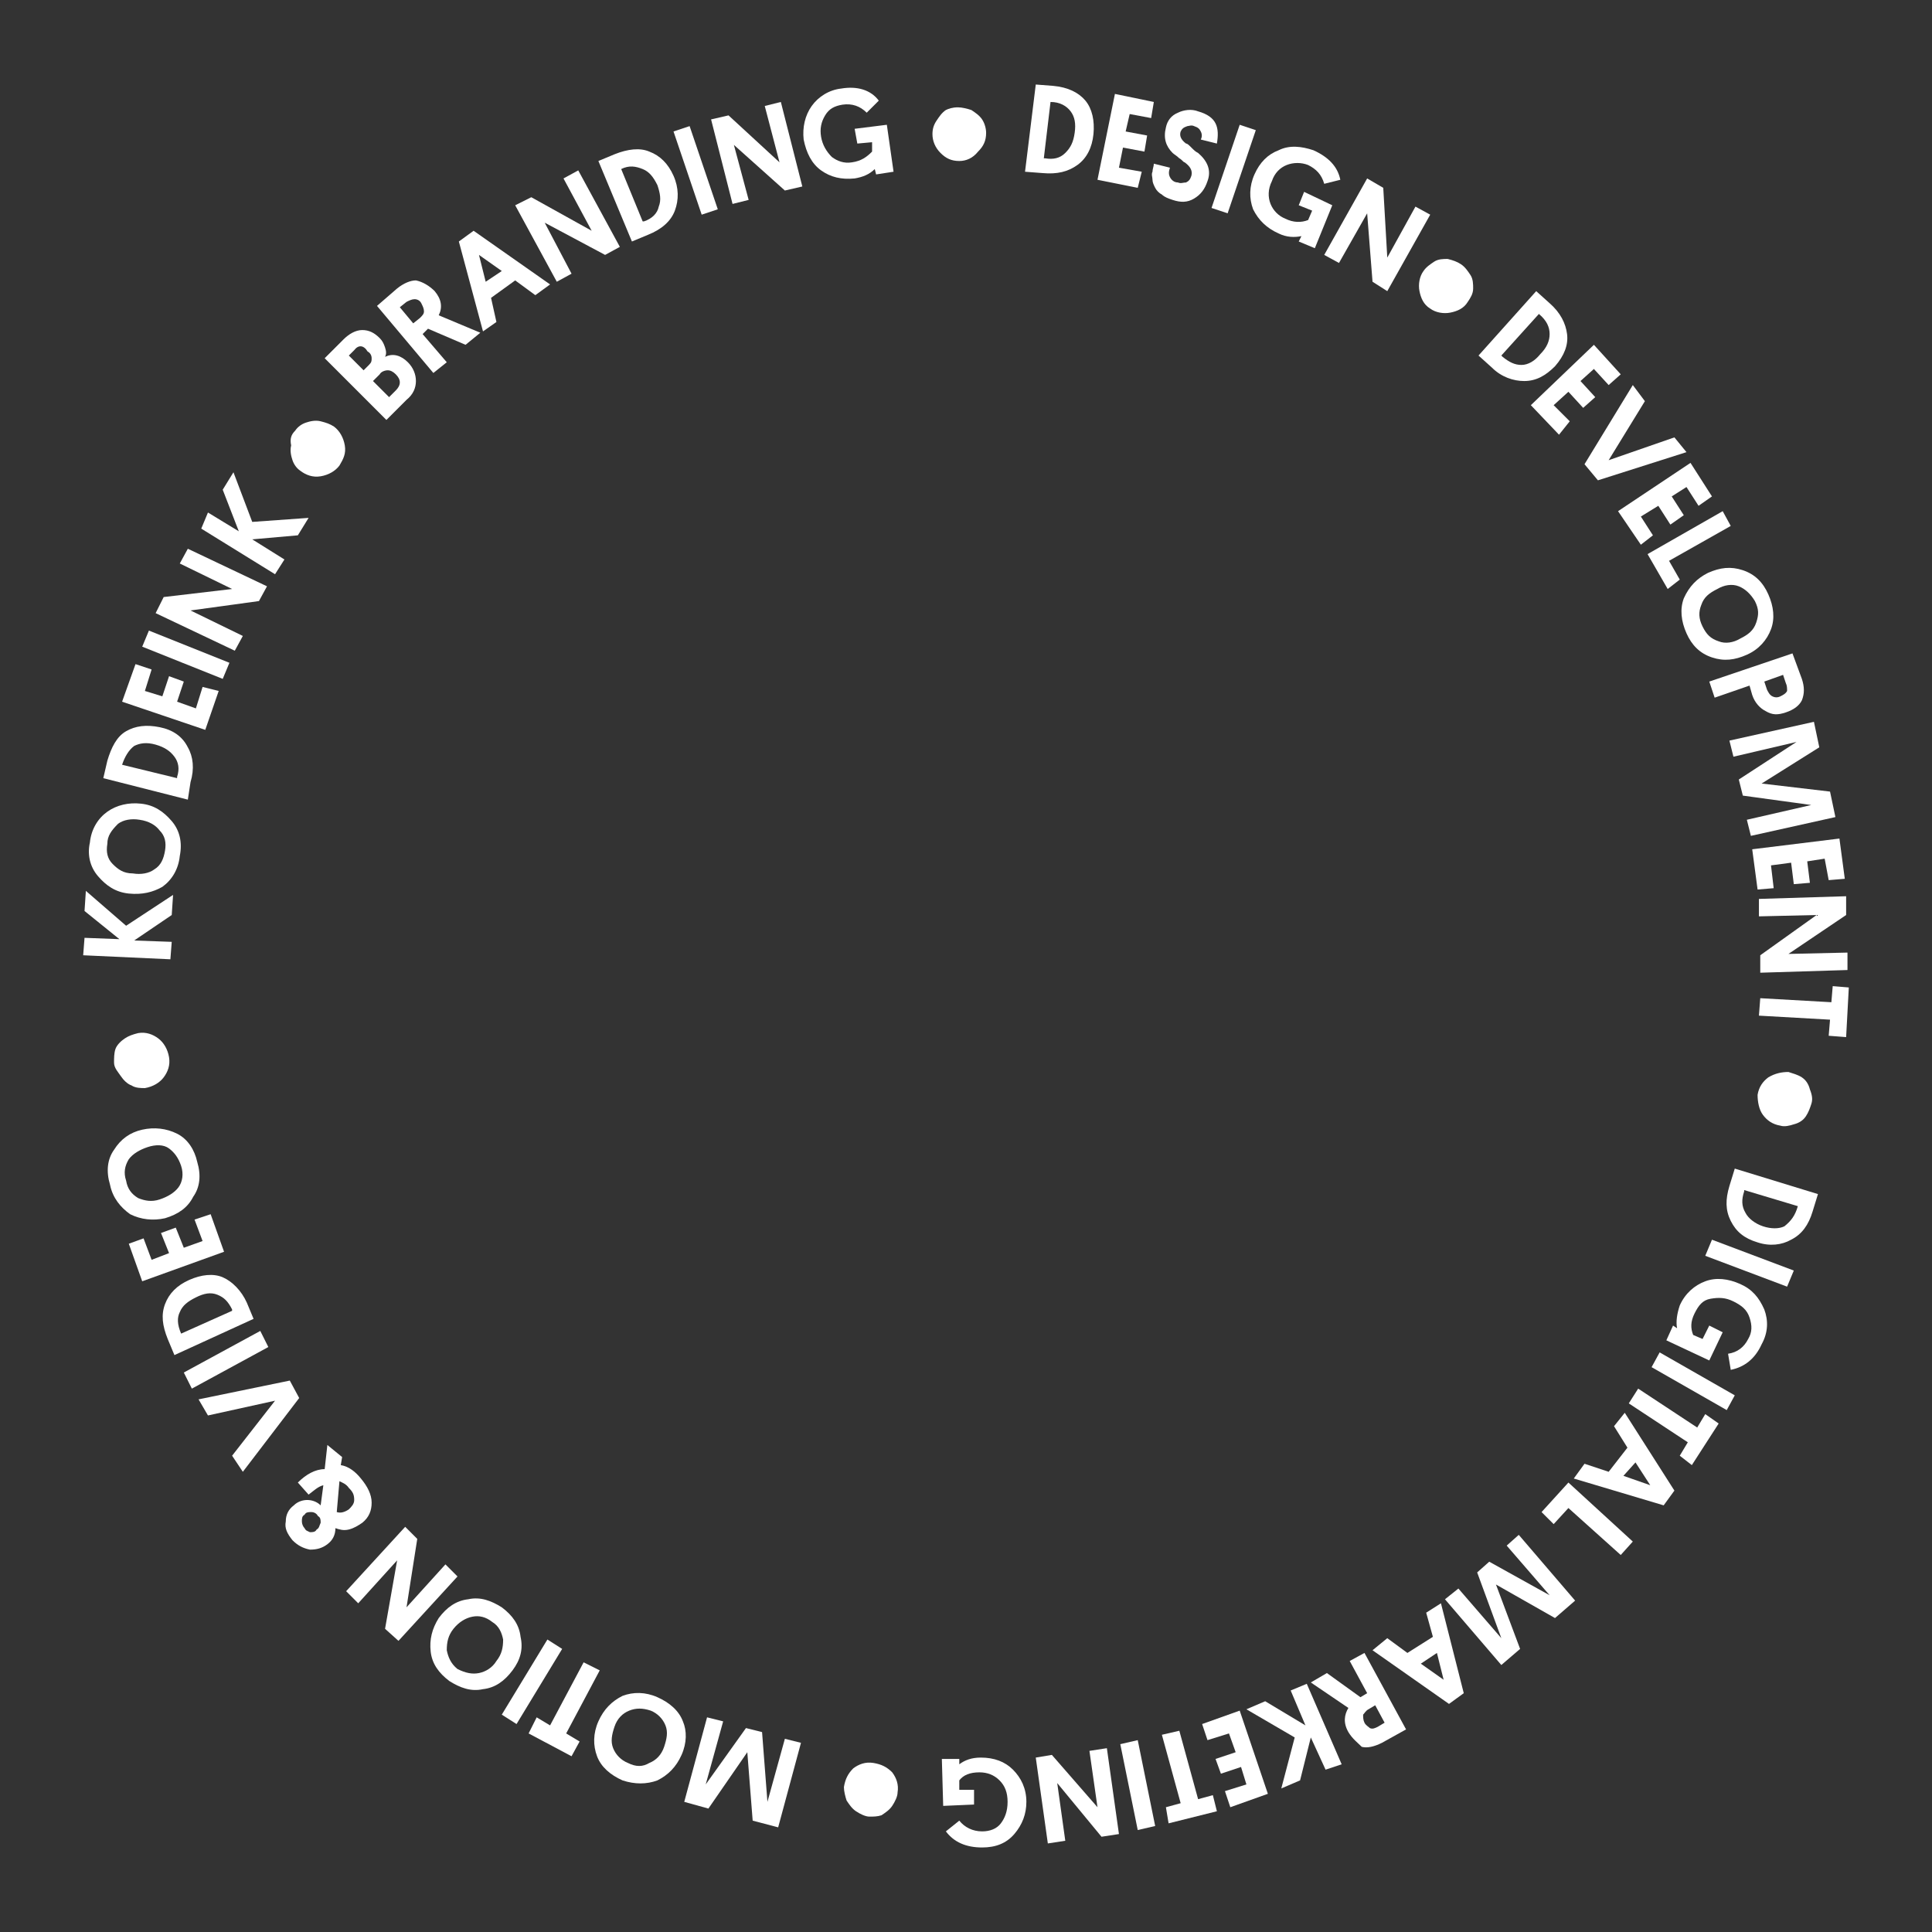 <?xml version="1.0" encoding="utf-8"?>
<!-- Generator: Adobe Illustrator 27.3.1, SVG Export Plug-In . SVG Version: 6.00 Build 0)  -->
<svg version="1.1" id="Layer_1" xmlns="http://www.w3.org/2000/svg" xmlns:xlink="http://www.w3.org/1999/xlink" x="0px" y="0px"
	 viewBox="0 0 144 144" style="enable-background:new 0 0 144 144;" xml:space="preserve">
<rect x="0" y="0" width="144" height="144" fill="#333333" stroke="none"/>
<style type="text/css">
	.st0{fill:#FFFFFF;}
</style>
<g>
	<path class="st0" d="M6.3,69.9L8.9,70l-2.6-2.1l0.1-1.5l3,2.6l3.5-2.3l-0.1,1.5L10,70.1l2.8,0.1l-0.1,1.3l-6.5-0.3L6.3,69.9z"/>
	<path class="st0" d="M9.6,66.6c-1-0.1-1.7-0.6-2.3-1.3c-0.6-0.7-0.8-1.6-0.6-2.5c0.1-1,0.6-1.8,1.3-2.3c0.7-0.5,1.6-0.7,2.5-0.6
		c1,0.1,1.7,0.6,2.3,1.3s0.8,1.6,0.6,2.6c-0.1,1-0.6,1.8-1.3,2.3C11.4,66.5,10.6,66.7,9.6,66.6z M8.4,64.4c0.4,0.4,0.8,0.7,1.5,0.7
		c0.6,0.1,1.2,0,1.6-0.3c0.5-0.3,0.7-0.8,0.8-1.4c0.1-0.6,0-1.1-0.4-1.5c-0.3-0.4-0.8-0.7-1.5-0.8c-0.6-0.1-1.2,0-1.6,0.3
		C8.3,61.9,8,62.3,8,62.9C7.9,63.5,8,64,8.4,64.4z"/>
	<path class="st0" d="M7.7,58L8,56.7c0.3-1,0.7-1.8,1.4-2.2c0.7-0.4,1.5-0.5,2.5-0.3c1,0.2,1.7,0.7,2.1,1.5c0.4,0.7,0.5,1.6,0.2,2.6
		L14,59.6L7.7,58z M9.1,57l4.1,1l0-0.1c0.2-0.6,0.1-1.1-0.2-1.5c-0.3-0.4-0.7-0.7-1.4-0.9c-0.7-0.2-1.2-0.1-1.6,0.1
		C9.6,55.9,9.3,56.4,9.1,57L9.1,57z"/>
	<path class="st0" d="M16.3,51.5l-1,2.9l-6.2-2.1l1-2.8l1.2,0.4l-0.5,1.6l1.3,0.4l0.5-1.5l1.1,0.4l-0.5,1.5l1.4,0.5l0.5-1.6
		L16.3,51.5z"/>
	<path class="st0" d="M11.1,47l6,2.4l-0.5,1.2l-6-2.4L11.1,47z"/>
	<path class="st0" d="M19.3,44.8l-5.1,0.7l3.9,1.9l-0.6,1.1l-5.9-2.8l0.6-1.2l5.1-0.6l-3.9-1.9l0.6-1.1l5.9,2.8L19.3,44.8z"/>
	<path class="st0" d="M15.5,38.2l2.3,1.4l-1.2-3.1l0.8-1.3l1.4,3.7l4.2-0.3l-0.8,1.3l-3.4,0.3l2.4,1.5l-0.7,1.1l-5.5-3.4L15.5,38.2z
		"/>
	<path class="st0" d="M22,32.1c0.2-0.3,0.5-0.5,0.8-0.6c0.3-0.1,0.7-0.2,1.1-0.1s0.7,0.2,1,0.4c0.4,0.3,0.7,0.8,0.8,1.4
		s-0.1,1-0.4,1.5c-0.3,0.4-0.8,0.7-1.4,0.8s-1.1-0.1-1.5-0.4c-0.3-0.2-0.5-0.5-0.6-0.8s-0.2-0.7-0.1-1.1
		C21.6,32.7,21.7,32.4,22,32.1z"/>
	<path class="st0" d="M30.4,27c0.4,0.4,0.6,0.9,0.6,1.4c0,0.5-0.2,1-0.7,1.4l-1.5,1.5l-4.6-4.6l1.4-1.4c0.4-0.4,0.9-0.7,1.4-0.7
		s0.9,0.2,1.3,0.6c0.2,0.2,0.3,0.4,0.4,0.7s0.1,0.5,0,0.7C29.3,26.3,29.9,26.5,30.4,27z M26.4,26.1L26,26.5l1.1,1.1l0.4-0.4
		c0.2-0.2,0.2-0.3,0.2-0.5c0-0.2-0.1-0.4-0.3-0.5C27.1,25.7,26.7,25.7,26.4,26.1z M28.3,27.9l-0.5,0.5l1.2,1.2l0.5-0.5
		c0.2-0.2,0.3-0.4,0.3-0.6c0-0.2-0.1-0.4-0.3-0.6c-0.2-0.2-0.4-0.3-0.6-0.3S28.4,27.7,28.3,27.9z"/>
	<path class="st0" d="M32.4,21.7c0.5,0.6,0.6,1.2,0.3,1.8l3.1,1.3l-1.1,0.9l-2.8-1.2l-0.4,0.4l1.8,2.1l-1,0.8l-4.2-5l1.5-1.3
		c0.5-0.4,1-0.6,1.4-0.6C31.5,21,32,21.3,32.4,21.7z M30.3,22.5l-0.5,0.4l1,1.2l0.5-0.4c0.2-0.2,0.3-0.3,0.3-0.5s-0.1-0.4-0.2-0.6
		c-0.1-0.2-0.3-0.3-0.5-0.3S30.5,22.4,30.3,22.5z"/>
	<path class="st0" d="M39.9,22l-1.5-1.1l-1.8,1.3L37,24L36,24.7L34.2,18l1.1-0.8l5.7,4L39.9,22z M35.7,19l0.5,2l1.2-0.8L35.7,19z"/>
	<path class="st0" d="M45.1,19l-4.5-2.4l2,3.8L41.5,21l-3.1-5.7l1.2-0.6l4.5,2.5L42,13.3l1.1-0.6l3.1,5.7L45.1,19z"/>
	<path class="st0" d="M44.6,12l1.2-0.5c1-0.4,1.9-0.5,2.6-0.2c0.8,0.3,1.4,0.9,1.8,1.8c0.4,0.9,0.4,1.8,0.1,2.6
		c-0.3,0.8-1,1.4-2,1.8L47.1,18L44.6,12z M46.3,12.6l1.6,3.9l0.1,0c0.6-0.2,1-0.6,1.1-1.1c0.2-0.5,0.1-1-0.1-1.6
		c-0.3-0.6-0.6-1-1.1-1.2S46.9,12.3,46.3,12.6L46.3,12.6z"/>
	<path class="st0" d="M51.4,9.4l2.1,6.2L52.3,16l-2.1-6.2L51.4,9.4z"/>
	<path class="st0" d="M58.5,14.2l-3.8-3.4l1.1,4.1l-1.2,0.3l-1.6-6.3l1.3-0.3l3.8,3.5l-1.1-4.2l1.2-0.3l1.6,6.3L58.5,14.2z"/>
	<path class="st0" d="M66.1,9.3l0.5,3.5L65.3,13l-0.1-0.4c-0.4,0.4-0.9,0.6-1.5,0.7c-1,0.1-1.8-0.1-2.5-0.6
		c-0.7-0.5-1.1-1.3-1.3-2.3c-0.1-0.9,0.1-1.8,0.6-2.5s1.3-1.2,2.2-1.3c1.2-0.2,2.2,0.1,2.8,0.9l-0.9,0.9c-0.5-0.5-1.1-0.7-1.8-0.6
		c-0.6,0.1-1,0.3-1.3,0.8s-0.4,1-0.3,1.6c0.1,0.6,0.4,1.1,0.8,1.5c0.4,0.3,0.9,0.5,1.5,0.4c0.7-0.1,1.1-0.4,1.5-0.8L65,10.6
		l-1.1,0.1l-0.2-1.1L66.1,9.3z"/>
	<path class="st0" d="M71.4,8c0.3,0,0.7,0.1,1,0.2c0.3,0.2,0.6,0.4,0.8,0.7c0.2,0.3,0.3,0.7,0.3,1c0,0.6-0.2,1-0.6,1.4
		C72.5,11.8,72,12,71.5,12c-0.6,0-1-0.2-1.4-0.6c-0.4-0.4-0.6-0.9-0.6-1.4c0-0.4,0.1-0.7,0.3-1s0.4-0.6,0.7-0.8
		C70.7,8.1,71,8,71.4,8z"/>
	<path class="st0" d="M77.2,6.3l1.3,0.1c1.1,0.1,1.9,0.5,2.4,1.1S81.6,9,81.5,10c-0.1,1-0.5,1.8-1.2,2.3c-0.7,0.5-1.5,0.7-2.6,0.6
		l-1.3-0.1L77.2,6.3z M78.3,7.6l-0.5,4.2l0.1,0c0.6,0.1,1.1,0,1.5-0.4s0.6-0.8,0.7-1.5c0.1-0.7,0-1.2-0.3-1.6
		C79.5,7.9,79,7.6,78.3,7.6L78.3,7.6z"/>
	<path class="st0" d="M84.8,14l-3-0.6L83.1,7L86,7.6l-0.2,1.2l-1.6-0.3l-0.3,1.3l1.6,0.3l-0.2,1.2L83.7,11l-0.3,1.5l1.7,0.3L84.8,14
		z"/>
	<path class="st0" d="M88,9.8c-0.1,0.3,0,0.6,0.4,0.9c0.1,0,0.2,0.1,0.4,0.3s0.3,0.3,0.5,0.4c0.7,0.6,1,1.3,0.7,2.1
		c-0.2,0.6-0.5,1-1,1.3s-1,0.3-1.6,0.1c-0.3-0.1-0.6-0.2-0.8-0.4c-0.2-0.1-0.4-0.3-0.5-0.5s-0.2-0.4-0.2-0.6c0-0.2-0.1-0.4,0-0.6
		c0-0.2,0.1-0.4,0.1-0.6l1.2,0.3c-0.1,0.3-0.1,0.5,0,0.7c0.1,0.2,0.3,0.4,0.6,0.4c0.2,0.1,0.4,0,0.6,0c0.2-0.1,0.3-0.2,0.4-0.5
		c0.1-0.4-0.1-0.7-0.5-1c-0.1,0-0.2-0.2-0.4-0.3c-0.2-0.2-0.4-0.3-0.5-0.4c-0.5-0.5-0.7-1.1-0.5-1.9c0.1-0.5,0.4-0.9,0.9-1.1
		c0.4-0.2,1-0.3,1.5-0.1c0.7,0.2,1.1,0.5,1.3,0.9c0.2,0.4,0.2,0.9,0.1,1.5l-1.2-0.3c0.1-0.2,0.1-0.4,0-0.6c-0.1-0.2-0.2-0.3-0.5-0.4
		c-0.2-0.1-0.4,0-0.5,0C88.2,9.5,88.1,9.6,88,9.8z"/>
	<path class="st0" d="M93.6,9.7l-2.1,6.2l-1.2-0.4l2.1-6.2L93.6,9.7z"/>
	<path class="st0" d="M99.3,15.3L98,18.5L96.8,18l0.2-0.4c-0.5,0.1-1.1,0.1-1.7-0.2c-0.9-0.4-1.5-1-1.9-1.8
		c-0.3-0.8-0.3-1.7,0.1-2.6c0.4-0.9,1-1.5,1.8-1.8c0.8-0.4,1.7-0.3,2.6,0c1.1,0.5,1.8,1.2,2,2.2l-1.2,0.3c-0.2-0.7-0.6-1.1-1.2-1.4
		c-0.5-0.2-1.1-0.2-1.6,0c-0.5,0.2-0.9,0.6-1.1,1.2c-0.3,0.6-0.3,1.2-0.1,1.7c0.2,0.5,0.6,0.9,1.1,1.1c0.6,0.3,1.2,0.3,1.7,0.1
		l0.3-0.7l-1-0.4l0.4-1L99.3,15.3z"/>
	<path class="st0" d="M102.3,21l-0.4-5.1l-2.1,3.7l-1.1-0.6l3.2-5.7l1.2,0.7l0.3,5.2l2.1-3.8l1.1,0.6l-3.2,5.7L102.3,21z"/>
	<path class="st0" d="M108.9,19.7c0.3,0.2,0.5,0.5,0.7,0.8c0.2,0.3,0.2,0.7,0.2,1c0,0.4-0.2,0.7-0.4,1c-0.3,0.5-0.8,0.7-1.3,0.8
		s-1.1,0-1.5-0.3c-0.5-0.3-0.7-0.8-0.8-1.3s0-1.1,0.3-1.5c0.2-0.3,0.5-0.5,0.8-0.7s0.7-0.2,1-0.2C108.3,19.4,108.6,19.5,108.9,19.7z
		"/>
	<path class="st0" d="M114.5,21.7l1,0.9c0.8,0.7,1.2,1.5,1.3,2.3s-0.2,1.6-0.9,2.4c-0.7,0.7-1.4,1.1-2.3,1.1c-0.8,0-1.7-0.3-2.4-1
		l-1-0.9L114.5,21.7z M114.7,23.4l-2.8,3.1l0.1,0.1c0.5,0.4,0.9,0.6,1.4,0.6s1-0.3,1.4-0.8c0.5-0.5,0.7-1,0.7-1.5
		S115.3,23.9,114.7,23.4L114.7,23.4z"/>
	<path class="st0" d="M116.2,32.4l-2.1-2.2l4.7-4.5l2,2.2l-0.9,0.8l-1.1-1.2l-1,0.9l1.1,1.2l-0.9,0.8l-1.1-1.2l-1.1,1l1.2,1.2
		L116.2,32.4z"/>
	<path class="st0" d="M118.1,34.6l3.6-5.9l0.9,1.2l-2.7,4.4l4.9-1.7l0.9,1.1l-6.6,2.1L118.1,34.6z"/>
	<path class="st0" d="M122.3,40.6l-1.7-2.5l5.4-3.6l1.6,2.5l-1,0.7l-0.9-1.4l-1.1,0.7l0.9,1.4l-1,0.7l-0.9-1.4l-1.3,0.8l0.9,1.4
		L122.3,40.6z"/>
	<path class="st0" d="M124.3,43.9l-1.5-2.6l5.6-3.2l0.6,1.1l-4.6,2.6l0.8,1.4L124.3,43.9z"/>
	<path class="st0" d="M127.3,42.7c0.9-0.4,1.7-0.5,2.6-0.2s1.5,0.9,1.9,1.8c0.4,0.9,0.5,1.8,0.2,2.6c-0.3,0.8-0.9,1.5-1.8,1.9
		c-0.9,0.4-1.7,0.5-2.6,0.2s-1.5-0.9-1.9-1.8c-0.4-0.9-0.5-1.8-0.2-2.6C125.9,43.7,126.5,43.1,127.3,42.7z M129.6,43.7
		c-0.5-0.2-1.1-0.1-1.6,0.2c-0.6,0.3-1,0.6-1.2,1.2c-0.2,0.5-0.2,1,0.1,1.6c0.3,0.6,0.6,0.9,1.2,1.1c0.5,0.2,1.1,0.1,1.6-0.2
		c0.6-0.3,1-0.6,1.2-1.2s0.2-1-0.1-1.6C130.5,44.3,130.1,43.9,129.6,43.7z"/>
	<path class="st0" d="M133.1,53.1c-0.6,0.2-1,0.2-1.5-0.1c-0.4-0.2-0.8-0.6-1-1.2l-0.2-0.7l-2.6,0.9l-0.4-1.2l6.2-2.1l0.7,1.9
		c0.2,0.6,0.2,1.1,0,1.6C134.1,52.6,133.7,52.9,133.1,53.1z M133.1,50.9l-0.2-0.6l-1.4,0.5l0.2,0.6c0.1,0.2,0.2,0.4,0.4,0.5
		c0.2,0.1,0.4,0.1,0.6,0s0.4-0.2,0.5-0.4C133.2,51.3,133.2,51.1,133.1,50.9z"/>
	<path class="st0" d="M135,60l-5.1-0.7l-0.3-1.2l4.3-2.8l-4.7,1.1l-0.3-1.2l6.3-1.4l0.4,1.9l-4.3,2.7l5.1,0.6l0.4,1.9l-6.3,1.4
		l-0.3-1.2L135,60z"/>
	<path class="st0" d="M131,66.3l-0.4-3l6.5-0.8l0.4,3l-1.2,0.1L136,64l-1.3,0.2l0.2,1.6l-1.2,0.1l-0.2-1.6l-1.5,0.2l0.2,1.7
		L131,66.3z"/>
	<path class="st0" d="M131.2,71.2l4.2-3l-4.3,0.1l0-1.3l6.5-0.2l0,1.4l-4.3,2.9l4.4-0.1l0,1.3l-6.5,0.2L131.2,71.2z"/>
	<path class="st0" d="M136.3,77.2l0.1-1.2l-5.3-0.3l0.1-1.3l5.3,0.3l0.1-1.2l1.2,0.1l-0.2,3.7L136.3,77.2z"/>
	<path class="st0" d="M135,82.3c-0.1,0.3-0.2,0.6-0.4,0.9c-0.2,0.3-0.5,0.5-0.9,0.6c-0.3,0.1-0.7,0.2-1,0.1c-0.6-0.1-1-0.4-1.3-0.8
		s-0.4-1-0.4-1.5c0.1-0.6,0.4-1,0.8-1.3c0.5-0.3,1-0.4,1.5-0.4c0.3,0.1,0.7,0.2,1,0.4c0.3,0.2,0.5,0.5,0.6,0.9
		C135.1,81.7,135.1,82,135,82.3z"/>
	<path class="st0" d="M135.5,89l-0.4,1.3c-0.3,1-0.8,1.7-1.6,2.1c-0.7,0.4-1.6,0.5-2.5,0.2c-1-0.3-1.6-0.8-2-1.6
		c-0.4-0.8-0.4-1.6-0.1-2.6l0.4-1.3L135.5,89z M134,89.9l-4-1.2l0,0.1c-0.2,0.6-0.2,1.1,0.1,1.6c0.2,0.4,0.7,0.8,1.3,1
		c0.6,0.2,1.2,0.2,1.6,0C133.5,91,133.8,90.6,134,89.9L134,89.9z"/>
	<path class="st0" d="M133.2,95.9l-6.1-2.3l0.5-1.2l6.1,2.3L133.2,95.9z"/>
	<path class="st0" d="M127.4,101.4l-3.2-1.5l0.5-1.1l0.3,0.2c-0.1-0.5,0-1.1,0.2-1.7c0.4-0.9,1.1-1.5,1.9-1.8
		c0.8-0.3,1.7-0.2,2.6,0.2c0.9,0.4,1.4,1,1.8,1.9c0.3,0.8,0.3,1.7-0.2,2.6c-0.5,1.1-1.3,1.7-2.3,1.9l-0.2-1.2
		c0.7-0.1,1.2-0.5,1.5-1.1c0.3-0.5,0.3-1,0.1-1.6s-0.6-0.9-1.2-1.2c-0.6-0.3-1.1-0.3-1.7-0.2s-0.9,0.5-1.2,1.1
		c-0.3,0.6-0.3,1.1-0.1,1.6l0.7,0.3l0.5-1l1,0.5L127.4,101.4z"/>
	<path class="st0" d="M128.7,105.1l-5.6-3.2l0.6-1.1l5.6,3.2L128.7,105.1z"/>
	<path class="st0" d="M125.2,108.5l0.6-1l-4.4-2.9l0.7-1.1l4.4,2.9l0.6-1l1,0.7l-2,3.1L125.2,108.5z"/>
	<path class="st0" d="M118.1,109.1l1.8,0.6l1.4-1.8l-1-1.6l0.8-1l3.7,5.8l-0.8,1.1l-6.7-2L118.1,109.1z M123,110.7l-1.1-1.7L121,110
		L123,110.7z"/>
	<path class="st0" d="M114.9,112.7l2-2.2l4.8,4.4l-0.9,1l-3.9-3.5l-1.1,1.2L114.9,112.7z"/>
	<path class="st0" d="M111.9,122.1l-1.8-4.9l0.9-0.8l4.5,2.5l-3.2-3.7l0.9-0.8l4.2,4.9l-1.5,1.3l-4.4-2.5l1.8,4.8l-1.4,1.2l-4.2-4.9
		l1-0.8L111.9,122.1z"/>
	<path class="st0" d="M103.4,122.1l1.5,1.1l1.9-1.2l-0.5-1.8l1.1-0.7l1.7,6.7l-1.1,0.8l-5.7-4L103.4,122.1z M107.6,125.2l-0.5-2
		l-1.2,0.8L107.6,125.2z"/>
	<path class="st0" d="M100.5,129.1c-0.4-0.7-0.3-1.3,0-1.8l-2.8-1.9l1.2-0.7l2.5,1.8l0.5-0.3l-1.3-2.4l1.1-0.6l3.1,5.7l-1.8,1
		c-0.6,0.3-1.1,0.4-1.5,0.3C101.2,129.9,100.8,129.6,100.5,129.1z M102.7,128.7l0.5-0.3l-0.7-1.3l-0.5,0.3c-0.2,0.1-0.3,0.3-0.4,0.4
		c0,0.2,0,0.4,0.1,0.6c0.1,0.2,0.3,0.3,0.4,0.4C102.3,128.9,102.5,128.8,102.7,128.7z"/>
	<path class="st0" d="M98.8,131.9l-1.1-2.4l-0.8,3.2l-1.4,0.6l1-3.8l-3.6-2.1l1.4-0.6l3,1.8l-1.1-2.6l1.2-0.5l2.6,6L98.8,131.9z"/>
	<path class="st0" d="M89.6,128.5l2.8-1l2.1,6.2l-2.8,1l-0.4-1.2l1.6-0.5l-0.4-1.3l-1.5,0.5l-0.4-1.1l1.5-0.5l-0.5-1.4l-1.6,0.5
		L89.6,128.5z"/>
	<path class="st0" d="M86.9,134.7l1.1-0.3l-1.4-5.1l1.3-0.3l1.4,5.1l1.1-0.3l0.3,1.2l-3.6,0.9L86.9,134.7z"/>
	<path class="st0" d="M84.8,136.4l-1.3-6.4l1.3-0.3l1.3,6.4L84.8,136.4z"/>
	<path class="st0" d="M78.4,130.8l3.4,3.9l-0.6-4.2l1.3-0.2l0.9,6.4l-1.3,0.2l-3.3-4l0.6,4.3l-1.3,0.2l-0.9-6.4L78.4,130.8z"/>
	<path class="st0" d="M70.3,134.6l-0.1-3.5l1.3,0l0,0.4c0.4-0.3,0.9-0.5,1.6-0.5c1,0,1.8,0.3,2.4,0.9c0.6,0.6,1,1.4,1,2.4
		c0,0.9-0.3,1.7-0.9,2.4s-1.4,1-2.4,1c-1.2,0-2.1-0.4-2.7-1.2l1-0.8c0.4,0.5,1,0.8,1.7,0.8c0.6,0,1.1-0.2,1.4-0.6s0.5-0.9,0.5-1.6
		c0-0.7-0.2-1.2-0.6-1.6c-0.4-0.4-0.9-0.6-1.5-0.6c-0.7,0-1.2,0.2-1.5,0.6l0,0.7l1.1,0l0,1.1L70.3,134.6z"/>
	<path class="st0" d="M64.8,135.4c-0.3,0-0.7-0.2-1-0.4c-0.3-0.2-0.5-0.5-0.7-0.8c-0.1-0.3-0.2-0.7-0.2-1c0.1-0.6,0.3-1,0.7-1.4
		c0.4-0.3,0.9-0.5,1.5-0.4c0.6,0.1,1,0.3,1.4,0.7c0.3,0.4,0.5,0.9,0.4,1.5c0,0.3-0.2,0.7-0.4,1c-0.2,0.3-0.5,0.5-0.8,0.7
		C65.4,135.4,65.1,135.4,64.8,135.4z"/>
	<path class="st0" d="M52.6,133l3-4.2l1.2,0.3l0.4,5.2l1.3-4.7l1.2,0.3l-1.7,6.3l-1.9-0.5l-0.4-5.1l-2.9,4.2l-1.8-0.5l1.7-6.3
		l1.2,0.3L52.6,133z"/>
	<path class="st0" d="M50.8,130.8c-0.4,0.9-1,1.5-1.8,1.9c-0.8,0.3-1.7,0.3-2.6,0c-0.9-0.4-1.6-1-1.9-1.8c-0.3-0.8-0.3-1.7,0.1-2.6
		c0.4-0.9,1-1.5,1.8-1.9c0.8-0.3,1.7-0.3,2.6,0.1c0.9,0.4,1.6,1,1.9,1.8C51.2,129,51.2,129.9,50.8,130.8z M48.4,131.4
		c0.5-0.2,0.9-0.6,1.1-1.2c0.2-0.6,0.3-1.1,0.1-1.6s-0.6-0.9-1.1-1.1c-0.6-0.2-1.1-0.2-1.6,0c-0.5,0.2-0.9,0.6-1.1,1.2
		c-0.2,0.6-0.3,1.1-0.1,1.6c0.2,0.5,0.6,0.9,1.1,1.1C47.4,131.7,47.9,131.7,48.4,131.4z"/>
	<path class="st0" d="M40,128l1,0.6l2.5-4.7l1.2,0.6l-2.5,4.7l1,0.6l-0.6,1.1l-3.2-1.7L40,128z"/>
	<path class="st0" d="M37.4,127.8l3.4-5.6l1.1,0.7l-3.4,5.6L37.4,127.8z"/>
	<path class="st0" d="M38.2,124.5c-0.6,0.8-1.3,1.3-2.2,1.4c-0.9,0.2-1.7-0.1-2.5-0.6c-0.8-0.6-1.3-1.3-1.4-2.2
		c-0.1-0.9,0.1-1.7,0.6-2.5c0.6-0.8,1.3-1.3,2.2-1.4c0.9-0.2,1.7,0.1,2.5,0.6c0.8,0.6,1.3,1.3,1.4,2.2
		C39,122.9,38.8,123.7,38.2,124.5z M35.7,124.7c0.5-0.1,1-0.4,1.3-0.9c0.4-0.5,0.5-1,0.5-1.6c-0.1-0.5-0.3-1-0.8-1.3
		c-0.5-0.4-1-0.5-1.5-0.4c-0.5,0.1-1,0.4-1.4,0.9c-0.4,0.5-0.5,1-0.5,1.6c0.1,0.5,0.3,1,0.8,1.4C34.7,124.7,35.2,124.8,35.7,124.7z"
		/>
	<path class="st0" d="M31.1,114.7l-0.8,5.1l2.9-3.2l0.9,0.9l-4.4,4.8l-1-0.9l0.9-5.1l-2.9,3.2l-0.9-0.9l4.4-4.8L31.1,114.7z"/>
	<path class="st0" d="M25.5,108.6l-0.1,0.6c0.6,0.1,1.1,0.5,1.5,1c0.5,0.6,0.8,1.2,0.8,1.8c0,0.6-0.2,1.1-0.7,1.5
		c-0.3,0.2-0.6,0.4-1,0.5c-0.4,0.1-0.7,0-1-0.1c0,0.5-0.2,0.9-0.6,1.2c-0.4,0.3-0.8,0.4-1.3,0.4c-0.5-0.1-0.9-0.3-1.3-0.7
		c-0.4-0.5-0.6-0.9-0.5-1.4c0-0.5,0.2-0.9,0.6-1.2c0.3-0.3,0.7-0.4,1-0.4s0.7,0.1,1,0.4l0.2-1.5c-0.4,0.1-0.7,0.4-1.1,0.7l-0.8-0.9
		c0.6-0.6,1.3-1,2-1l0.2-1.8L25.5,108.6z M23.1,114.2c0.2,0,0.4,0,0.5-0.2c0.2-0.1,0.2-0.3,0.3-0.5c0-0.2,0-0.4-0.2-0.5
		c-0.1-0.2-0.3-0.3-0.5-0.3c-0.2,0-0.4,0-0.5,0.2c-0.2,0.1-0.2,0.3-0.2,0.5s0.1,0.4,0.2,0.5C22.8,114.1,22.9,114.1,23.1,114.2z
		 M26,110.9c-0.2-0.3-0.5-0.4-0.7-0.5l-0.2,2.3c0.3,0.1,0.6,0,0.9-0.2c0.2-0.2,0.4-0.4,0.4-0.7C26.4,111.4,26.3,111.2,26,110.9z"/>
	<path class="st0" d="M22.3,104.2l-4.2,5.5l-0.8-1.2l3.2-4.1l-5,1.1l-0.7-1.2l6.8-1.4L22.3,104.2z"/>
	<path class="st0" d="M13.7,102.3l5.7-3.1l0.6,1.2l-5.7,3.1L13.7,102.3z"/>
	<path class="st0" d="M13,101l-0.5-1.2c-0.4-1-0.5-1.8-0.2-2.6c0.3-0.8,0.9-1.4,1.8-1.8c0.9-0.4,1.8-0.5,2.5-0.2s1.4,1,1.8,1.9
		l0.5,1.2L13,101z M13.5,99.4l3.8-1.7l0-0.1c-0.3-0.6-0.6-0.9-1.1-1.1c-0.5-0.2-1-0.1-1.6,0.2c-0.6,0.3-1,0.6-1.2,1.1
		C13.2,98.2,13.2,98.7,13.5,99.4L13.5,99.4z"/>
	<path class="st0" d="M15.7,90.5l1,2.8l-6.1,2.2l-1-2.8l1.1-0.4l0.6,1.6l1.3-0.5L12,91.9l1.1-0.4l0.6,1.5l1.4-0.5l-0.6-1.6
		L15.7,90.5z"/>
	<path class="st0" d="M12.3,90.8c-0.9,0.2-1.8,0.1-2.6-0.3C9,90,8.4,89.3,8.2,88.3c-0.3-1-0.2-1.9,0.3-2.6c0.5-0.8,1.2-1.3,2.1-1.5
		c0.9-0.2,1.8-0.1,2.6,0.3s1.3,1.2,1.5,2.1c0.3,1,0.2,1.9-0.3,2.6C14,90,13.3,90.5,12.3,90.8z M10.3,89.3c0.5,0.2,1,0.3,1.6,0.1
		c0.6-0.2,1.1-0.5,1.4-0.9s0.4-1,0.2-1.6c-0.2-0.6-0.5-1-0.9-1.3s-1-0.3-1.6-0.1c-0.6,0.2-1.1,0.5-1.4,0.9c-0.3,0.5-0.4,1-0.2,1.6
		C9.5,88.6,9.8,89,10.3,89.3z"/>
	<path class="st0" d="M8.5,79.2c0-0.3,0-0.7,0.1-1c0.1-0.3,0.4-0.6,0.7-0.8c0.3-0.2,0.6-0.3,1-0.4c0.6-0.1,1.1,0.1,1.5,0.4
		c0.4,0.3,0.7,0.8,0.8,1.4c0.1,0.6-0.1,1.1-0.4,1.5c-0.3,0.4-0.8,0.7-1.4,0.8c-0.3,0-0.7,0-1-0.2c-0.3-0.1-0.6-0.4-0.8-0.7
		S8.5,79.6,8.5,79.2z"/>
</g>
</svg>
